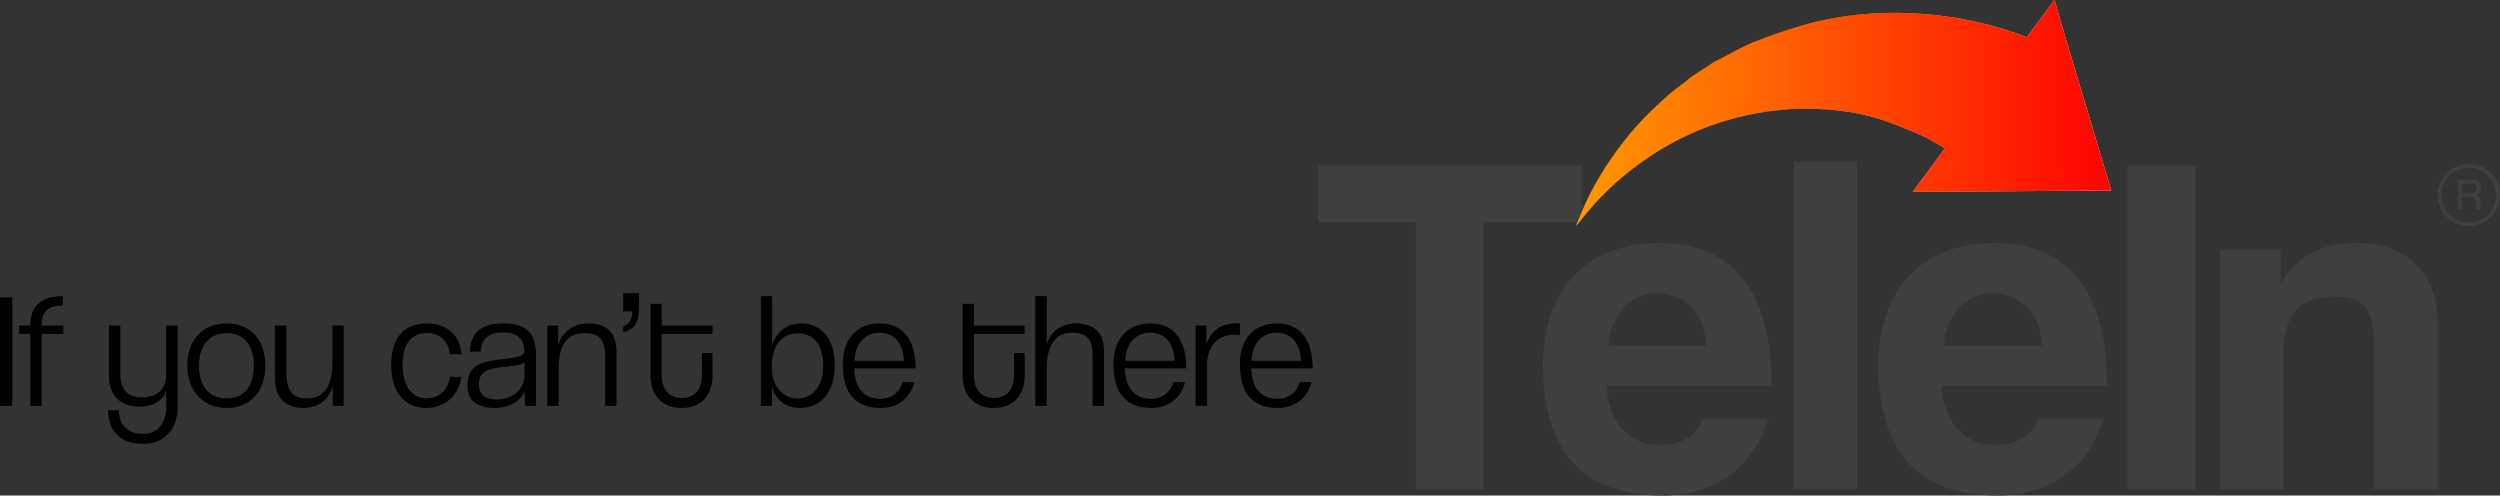 <?xml version="1.0" encoding="UTF-8"?>
<svg id="Layer_1" data-name="Layer 1" xmlns="http://www.w3.org/2000/svg" xmlns:xlink="http://www.w3.org/1999/xlink" viewBox="0 0 1078.78 213.83">
  <rect x="0" y="0" width="1078.78" height="213.83" fill="#333333" stroke="none"/>
  <defs>
    <style>
      .cls-1 {
        fill: none;
      }

      .cls-2 {
        fill: url(#linear-gradient);
      }

      .cls-3 {
        clip-path: url(#clippath);
      }

      .cls-4 {
        fill: #3f3f3f;
      }

      .cls-5 {
        clip-path: url(#clippath-1);
      }

      .cls-6 {
        clip-path: url(#clippath-3);
      }

      .cls-7 {
        clip-path: url(#clippath-2);
      }

      .cls-8 {
        fill: url(#New_Gradient_Swatch_1);
      }
    </style>
    <clipPath id="clippath">
      <rect class="cls-1" x="680.06" width="230.94" height="97.2"/>
    </clipPath>
    <clipPath id="clippath-1">
      <rect class="cls-1" x="680.06" y="0" width="230.94" height="97.2"/>
    </clipPath>
    <linearGradient id="linear-gradient" x1="885.45" y1="79.73" x2="705.35" y2="17.38" gradientUnits="userSpaceOnUse">
      <stop offset="0" stop-color="#fff"/>
      <stop offset="1" stop-color="#231f20"/>
    </linearGradient>
    <clipPath id="clippath-2">
      <rect class="cls-1" x="680.06" width="230.94" height="97.2"/>
    </clipPath>
    <clipPath id="clippath-3">
      <rect class="cls-1" x="680.06" y="0" width="230.94" height="97.2"/>
    </clipPath>
    <linearGradient id="New_Gradient_Swatch_1" data-name="New Gradient Swatch 1" x1="680.06" y1="48.6" x2="911" y2="48.6" gradientUnits="userSpaceOnUse">
      <stop offset="0" stop-color="#ff9902"/>
      <stop offset="1" stop-color="#ff0201"/>
    </linearGradient>
    <clipPath id="clippath-4">
      <rect class="cls-1" x="680.06" width="230.94" height="97.2"/>
    </clipPath>
  </defs>
  <g>
    <path class="cls-4" d="m610.92,211.1v-115.28h-42.07v-24.4h113.6v24.4h-42.29v115.28h-29.24Z"/>
    <path class="cls-4" d="m693.17,166.5c.84,15.57,9.68,25.67,23.14,25.67,8.83,0,16.62-4.42,18.51-11.57h28.19c-6.31,21.25-23.35,33.24-45.44,33.24-34.5,0-51.75-18.93-51.75-56.38,0-31.98,18.3-52.59,50.07-52.59s48.6,20.62,48.6,61.64h-71.32Zm43.13-17.25c-.42-15.36-10.52-22.72-21.25-22.72s-19.99,8.42-21.04,22.72h42.29Z"/>
    <path class="cls-4" d="m773.95,211.1V69.73h27.35v141.37h-27.35Z"/>
    <path class="cls-4" d="m837.9,166.5c.84,15.57,9.68,25.67,23.14,25.67,8.83,0,16.62-4.42,18.51-11.57h28.19c-6.31,21.25-23.35,33.24-45.44,33.24-34.5,0-51.75-18.93-51.75-56.38,0-31.98,18.3-52.59,50.07-52.59s48.6,20.62,48.6,61.64h-71.32Zm43.13-17.25c-.42-15.36-10.52-22.72-21.25-22.72s-19.99,8.42-21.04,22.72h42.29Z"/>
    <path class="cls-4" d="m918.05,211.1V71.41h29.24v139.69h-29.24Z"/>
    <path class="cls-4" d="m1024.29,211.1v-62.69c0-15.99-4.63-20.41-17.67-20.41-14.3,0-21.25,7.99-21.25,23.77v59.33h-27.35v-103.5h26.09v15.15c6.31-11.57,16.83-17.88,33.45-17.88,19.78,0,34.29,11.99,34.29,34.5v71.74h-27.56Z"/>
  </g>
  <g id="Artwork_38" data-name="Artwork 38">
    <g class="cls-3">
      <g class="cls-5">
        <path class="cls-2" d="m886.66.27c1.09,3.84,2.14,7.7,3.28,11.53,6.86,22.95,13.75,45.89,20.63,68.84.14.46.25.93.43,1.58-28.49.19-56.9.38-85.62.57,4.67-6.34,9.18-12.46,13.84-18.79-3.28-1.85-6.34-3.94-9.67-5.4-5.85-2.56-11.78-5.05-17.85-7.01-8.97-2.89-18.28-4.23-27.71-4.59-11.57-.44-22.96.82-34.17,3.67-15,3.81-28.81,10.3-41.37,19.26-10.2,7.27-19.2,15.9-26.87,25.85-.36.47-.77.91-1.15,1.35-.03.03-.1.03-.36.09.71-1.67,1.4-3.23,2.04-4.81,4.69-11.54,11.21-22.01,18.86-31.79,5.56-7.1,11.94-13.46,18.69-19.42,2.52-2.22,5.3-4.14,7.96-6.21.55-.43,1.04-.93,1.56-1.4,3.45-2.27,6.9-4.53,10.35-6.8.77-.38,1.54-.75,2.31-1.14,4.83-2.47,9.5-5.31,14.51-7.31,7.02-2.81,14.21-5.32,21.48-7.4,17.92-5.11,36.23-6.39,54.75-4.68,11.54,1.06,22.86,3.34,33.89,6.94,2.73.89,5.42,1.87,8.16,2.81,3.99-5.38,7.93-10.68,11.86-15.98.06.09.12.18.18.27"/>
      </g>
    </g>
    <g class="cls-7">
      <g class="cls-6">
        <path class="cls-8" d="m886.66.27c1.09,3.84,2.14,7.7,3.28,11.53,6.86,22.95,13.75,45.89,20.63,68.84.14.46.25.93.43,1.58-28.49.19-56.9.38-85.62.57,4.67-6.34,9.18-12.46,13.84-18.79-3.28-1.85-6.34-3.94-9.67-5.4-5.85-2.56-11.78-5.05-17.85-7.01-8.97-2.89-18.28-4.23-27.71-4.59-11.57-.44-22.96.82-34.17,3.67-15,3.81-28.81,10.3-41.37,19.26-10.2,7.27-19.2,15.9-26.87,25.85-.36.47-.77.91-1.15,1.35-.03.03-.1.03-.36.09.71-1.67,1.4-3.23,2.04-4.81,4.69-11.54,11.21-22.01,18.86-31.79,5.56-7.1,11.94-13.46,18.69-19.42,2.52-2.22,5.3-4.14,7.96-6.21.55-.43,1.04-.93,1.56-1.4,3.45-2.27,6.9-4.53,10.35-6.8.77-.38,1.54-.75,2.31-1.14,4.83-2.47,9.5-5.31,14.51-7.31,7.02-2.81,14.21-5.32,21.48-7.4,17.92-5.11,36.23-6.39,54.75-4.68,11.54,1.06,22.86,3.34,33.89,6.94,2.73.89,5.42,1.87,8.16,2.81,3.99-5.38,7.93-10.68,11.86-15.98.06.09.12.18.18.27"/>
      </g>
    </g>
  </g>
  <g>
    <path d="m0,175.13v-46.78h5.28v46.78H0Z"/>
    <path d="m13.1,175.13v-31.07h-4.86v-3.59h4.86c0-8.45,4.65-12.68,14.02-12.68v4.09c-6.69,0-9.16,2.75-9.16,8.6h9.37v3.59h-9.37v31.07h-4.86Z"/>
    <path d="m71.72,168.44c-.99,3.66-4.65,7.04-11.77,7.04-7.47,0-12.96-4.44-12.96-13.53v-21.49h4.93v20.85c0,7.19,3.59,10.14,9.16,10.14,6.9,0,10.64-3.45,10.64-10.21v-20.78h4.93v35.3c0,10.14-6.34,15.78-15.15,15.78-9.44,0-14.86-5.57-14.86-14.51h4.65c0,6.41,4.09,10.21,10.43,10.21,5.78,0,10-4.09,10-11.41v-7.4Z"/>
    <path d="m80.81,157.8c0-10.99,6.55-18.25,16.98-18.25s16.7,7.19,16.7,18.25-6.48,18.25-16.7,18.25-16.98-7.47-16.98-18.25Zm28.74,0c0-8.81-4.3-14.02-11.76-14.02s-11.91,5.21-11.91,14.02,4.3,14.09,11.91,14.09,11.76-5.28,11.76-14.09Z"/>
    <path d="m143.65,175.13v-8.52c-2.11,6.9-7.47,9.44-12.75,9.44-7.26,0-12.26-3.88-12.26-12.96v-22.61h4.93v19.8c0,8.59,2.54,11.62,8.95,11.62,8.67,0,10.92-7.54,10.92-15.22v-16.2h4.86v34.66h-4.65Z"/>
    <path d="m199.1,162.59c-.99,8.03-7.19,13.46-15.15,13.46-8.95,0-15.15-6.27-15.15-18.67s6.2-17.82,15.43-17.82c8.52,0,14.37,5.14,14.94,13.31h-5c-.56-5.85-4.51-9.16-10-9.16-6.06,0-10.43,3.87-10.43,13.6s4.37,14.58,10.22,14.58c5.28,0,9.51-3.52,10.14-9.3h5Z"/>
    <path d="m226.65,175.13c-.14-.42-.21-5.78-.28-6.34-1.62,4.16-6.69,7.26-12.89,7.26-8.31,0-11.76-3.88-11.76-9.65,0-8.88,5.92-10.43,15.01-11.41,5.85-.63,9.23-1.13,9.51-3.24,0-5.28-2.68-8.31-9.23-8.31s-9.3,3.17-9.58,8.31h-4.65c.14-7.19,3.88-12.19,14.44-12.19s14.09,4.93,14.09,13.67v21.91h-4.65Zm-.28-18.81c-1.06,1.34-4.44,1.41-9.58,2.04-6.69.85-10.14,2.11-10.14,7.54,0,4.09,2.32,6.48,7.89,6.48,5.85,0,11.41-3.73,11.77-9.86l.07-6.2Z"/>
    <path d="m261.1,175.13v-21.7c0-7.68-3.24-9.65-9.02-9.65-8.59,0-10.99,6.76-10.99,15.29v16.06h-4.93v-34.66h4.72v8.67c1.97-6.83,7.33-9.58,13.03-9.58,7.12,0,12.12,3.31,12.12,12.4v23.18h-4.93Z"/>
    <path d="m268.92,140.75c2.54-.7,3.88-2.61,3.88-6.34h-3.88v-7.96h6.83v6.2c0,6.2-1.62,9.44-6.83,10.64v-2.54Z"/>
    <path d="m302.88,152.31h4.58v9.86c0,7.33-4.02,13.88-13.31,13.88s-13.46-6.48-13.46-13.95v-31h4.86v9.37h21.91v3.59h-21.91v17.61c0,5.71,2.54,10.07,8.67,10.07s8.67-4.37,8.67-10v-9.44Z"/>
    <path d="m328.32,175.13v-47.34h4.86v21.06c2.25-6.76,7.61-9.3,12.47-9.3,8.88,0,14.58,6.69,14.58,18.04,0,11.91-6.27,18.46-15.01,18.46-4.79,0-10.07-2.18-12.12-9.09v8.17h-4.79Zm26.91-17.26c0-9.37-4.16-14.02-11.06-14.02-7.61,0-11.13,6.34-11.13,14.37,0,8.67,4.86,13.74,11.13,13.74s11.06-5.07,11.06-14.09Z"/>
    <path d="m394.61,164.92c-1.97,7.12-7.4,11.13-14.44,11.13-10.99,0-16.49-6.27-16.49-18.88,0-10.71,5.85-17.61,15.99-17.61s15.43,7.26,15.43,19.37h-26.49c.21,8.52,4.23,13.17,11.34,13.17,4.58,0,8.24-2.61,9.51-7.19h5.14Zm-4.58-9.23c-.14-7.54-4.23-12.12-10.5-12.12s-10.57,4.65-10.78,12.12h21.28Z"/>
    <path d="m437.59,152.31h4.58v9.86c0,7.33-4.02,13.88-13.32,13.88s-13.46-6.48-13.46-13.95v-31h4.86v9.37h21.91v3.59h-21.91v17.61c0,5.71,2.54,10.07,8.67,10.07s8.67-4.37,8.67-10v-9.44Z"/>
    <path d="m471.48,175.13v-21.91c0-7.61-3.24-9.65-8.95-9.65-8.67,0-10.85,7.96-10.85,15.5v16.06h-4.93v-47.34h4.93v21.06c1.62-6.48,7.19-9.3,12.4-9.3,7.4,0,12.33,3.38,12.33,12.12v23.46h-4.93Z"/>
    <path d="m511.42,164.92c-1.97,7.12-7.4,11.13-14.44,11.13-10.99,0-16.49-6.27-16.49-18.88,0-10.71,5.85-17.61,15.99-17.61s15.43,7.26,15.43,19.37h-26.49c.21,8.52,4.23,13.17,11.34,13.17,4.58,0,8.24-2.61,9.51-7.19h5.14Zm-4.58-9.23c-.14-7.54-4.23-12.12-10.5-12.12s-10.57,4.65-10.78,12.12h21.28Z"/>
    <path d="m515.94,175.13v-34.66h4.65v8.17c2.47-7.19,7.75-9.09,12.54-9.09h1.9v5.07c-.71-.07-1.55-.14-2.54-.14-7.89,0-11.62,5.92-11.62,12.96v17.68h-4.93Z"/>
    <path d="m565.96,164.92c-1.97,7.12-7.4,11.13-14.44,11.13-10.99,0-16.49-6.27-16.49-18.88,0-10.71,5.85-17.61,15.99-17.61s15.43,7.26,15.43,19.37h-26.49c.21,8.52,4.23,13.17,11.34,13.17,4.58,0,8.24-2.61,9.51-7.19h5.14Zm-4.58-9.23c-.14-7.54-4.23-12.12-10.5-12.12s-10.57,4.65-10.78,12.12h21.28Z"/>
  </g>
  <path class="cls-4" d="m1065.3,97.65c-7.44,0-13.41-5.97-13.41-13.41s5.97-13.48,13.41-13.48,13.48,6.04,13.48,13.48-6.04,13.41-13.48,13.41Zm0-25.2c-6.53,0-11.79,5.34-11.79,11.79s5.27,11.79,11.79,11.79,11.79-5.27,11.79-11.79-5.34-11.79-11.79-11.79Zm3.09,17.76v-3.3c0-1.26-.49-1.97-2.32-1.97h-3.65v5.27h-1.9v-12.71h6.32c2.32,0,3.79,1.47,3.79,3.58,0,1.47-.84,2.74-2.18,3.09,1.33.21,1.9.98,1.9,2.53v3.51h-1.97Zm-1.97-6.81c1.69,0,2.39-.98,2.39-2.18s-.91-2.11-2.25-2.11h-4.14v4.28h4Z"/>
</svg>